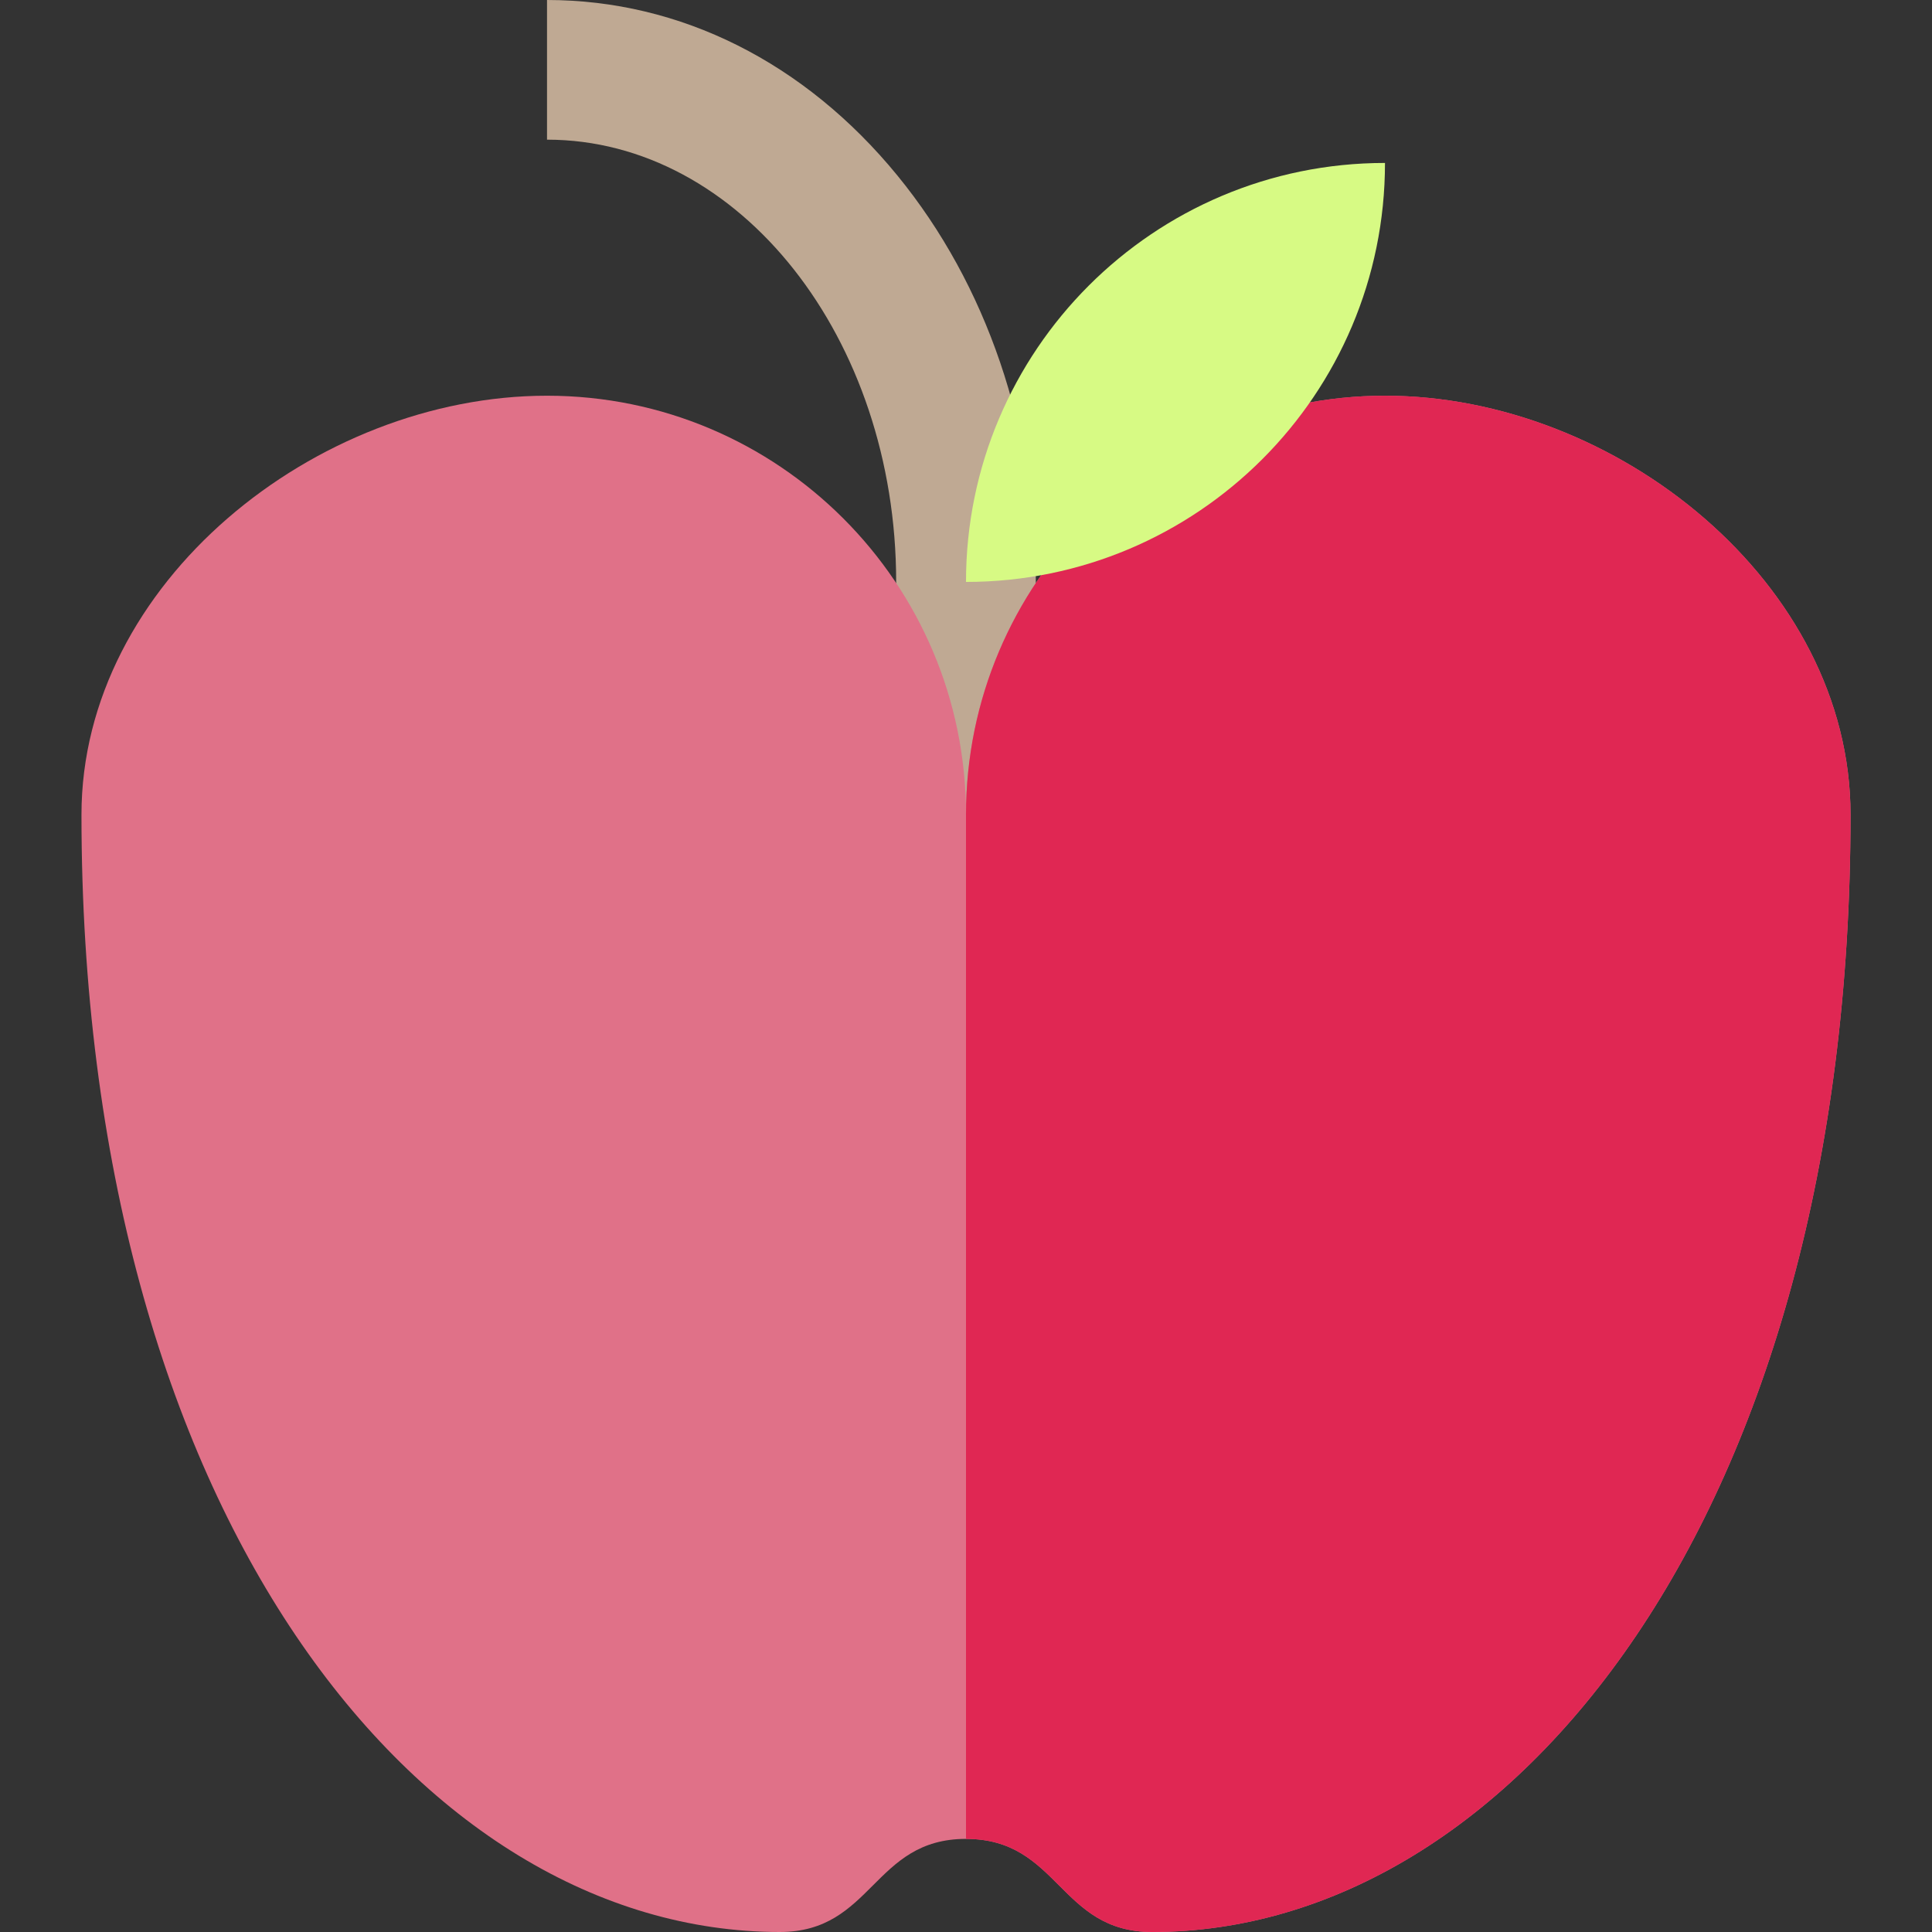 <?xml version="1.0" encoding="iso-8859-1"?>
<!-- Generator: Adobe Illustrator 19.0.0, SVG Export Plug-In . SVG Version: 6.00 Build 0)  -->
<svg version="1.1" id="Layer_1" xmlns="http://www.w3.org/2000/svg" xmlns:xlink="http://www.w3.org/1999/xlink" x="0px" y="0px"
	 viewBox="0 0 512 512" style="enable-background:new 0 0 512 512;" xml:space="preserve">
<rect x="0" y="0" width="512" height="512" fill="#333333" stroke="none"/>
<path style="fill:#BFA993;" d="M237.82,46.513C213.279,16.52,180.302,0,144.964,0v37.012c51.021,0,92.53,52.578,92.53,117.205
	v61.687h37.012v-61.687C274.506,113.679,261.477,75.428,237.82,46.513z"/>
<path style="fill:#E07188;" d="M206.651,512c-95.47,0-185.06-111.036-185.06-296.096c0-61.325,62.049-111.036,123.373-111.036
	S256,154.578,256,215.904c0-61.325,49.712-111.036,111.036-111.036S490.41,154.578,490.41,215.904
	c0,185.06-89.59,296.096-185.06,296.096c-24.675,0-24.675-24.675-49.349-24.675S231.325,512,206.651,512z"/>
<path style="fill:#E02753;" d="M367.036,104.867C305.712,104.867,256,154.578,256,215.904v271.422
	c24.675,0,24.675,24.675,49.349,24.675c95.47,0,185.06-111.036,185.06-296.096C490.41,154.578,428.36,104.867,367.036,104.867z"/>
<path style="fill:#D7FA84;" d="M367.036,43.183C305.712,43.183,256,92.894,256,154.217
	C317.324,154.217,367.036,104.505,367.036,43.183z"/>
<g>
</g>
<g>
</g>
<g>
</g>
<g>
</g>
<g>
</g>
<g>
</g>
<g>
</g>
<g>
</g>
<g>
</g>
<g>
</g>
<g>
</g>
<g>
</g>
<g>
</g>
<g>
</g>
<g>
</g>
</svg>
